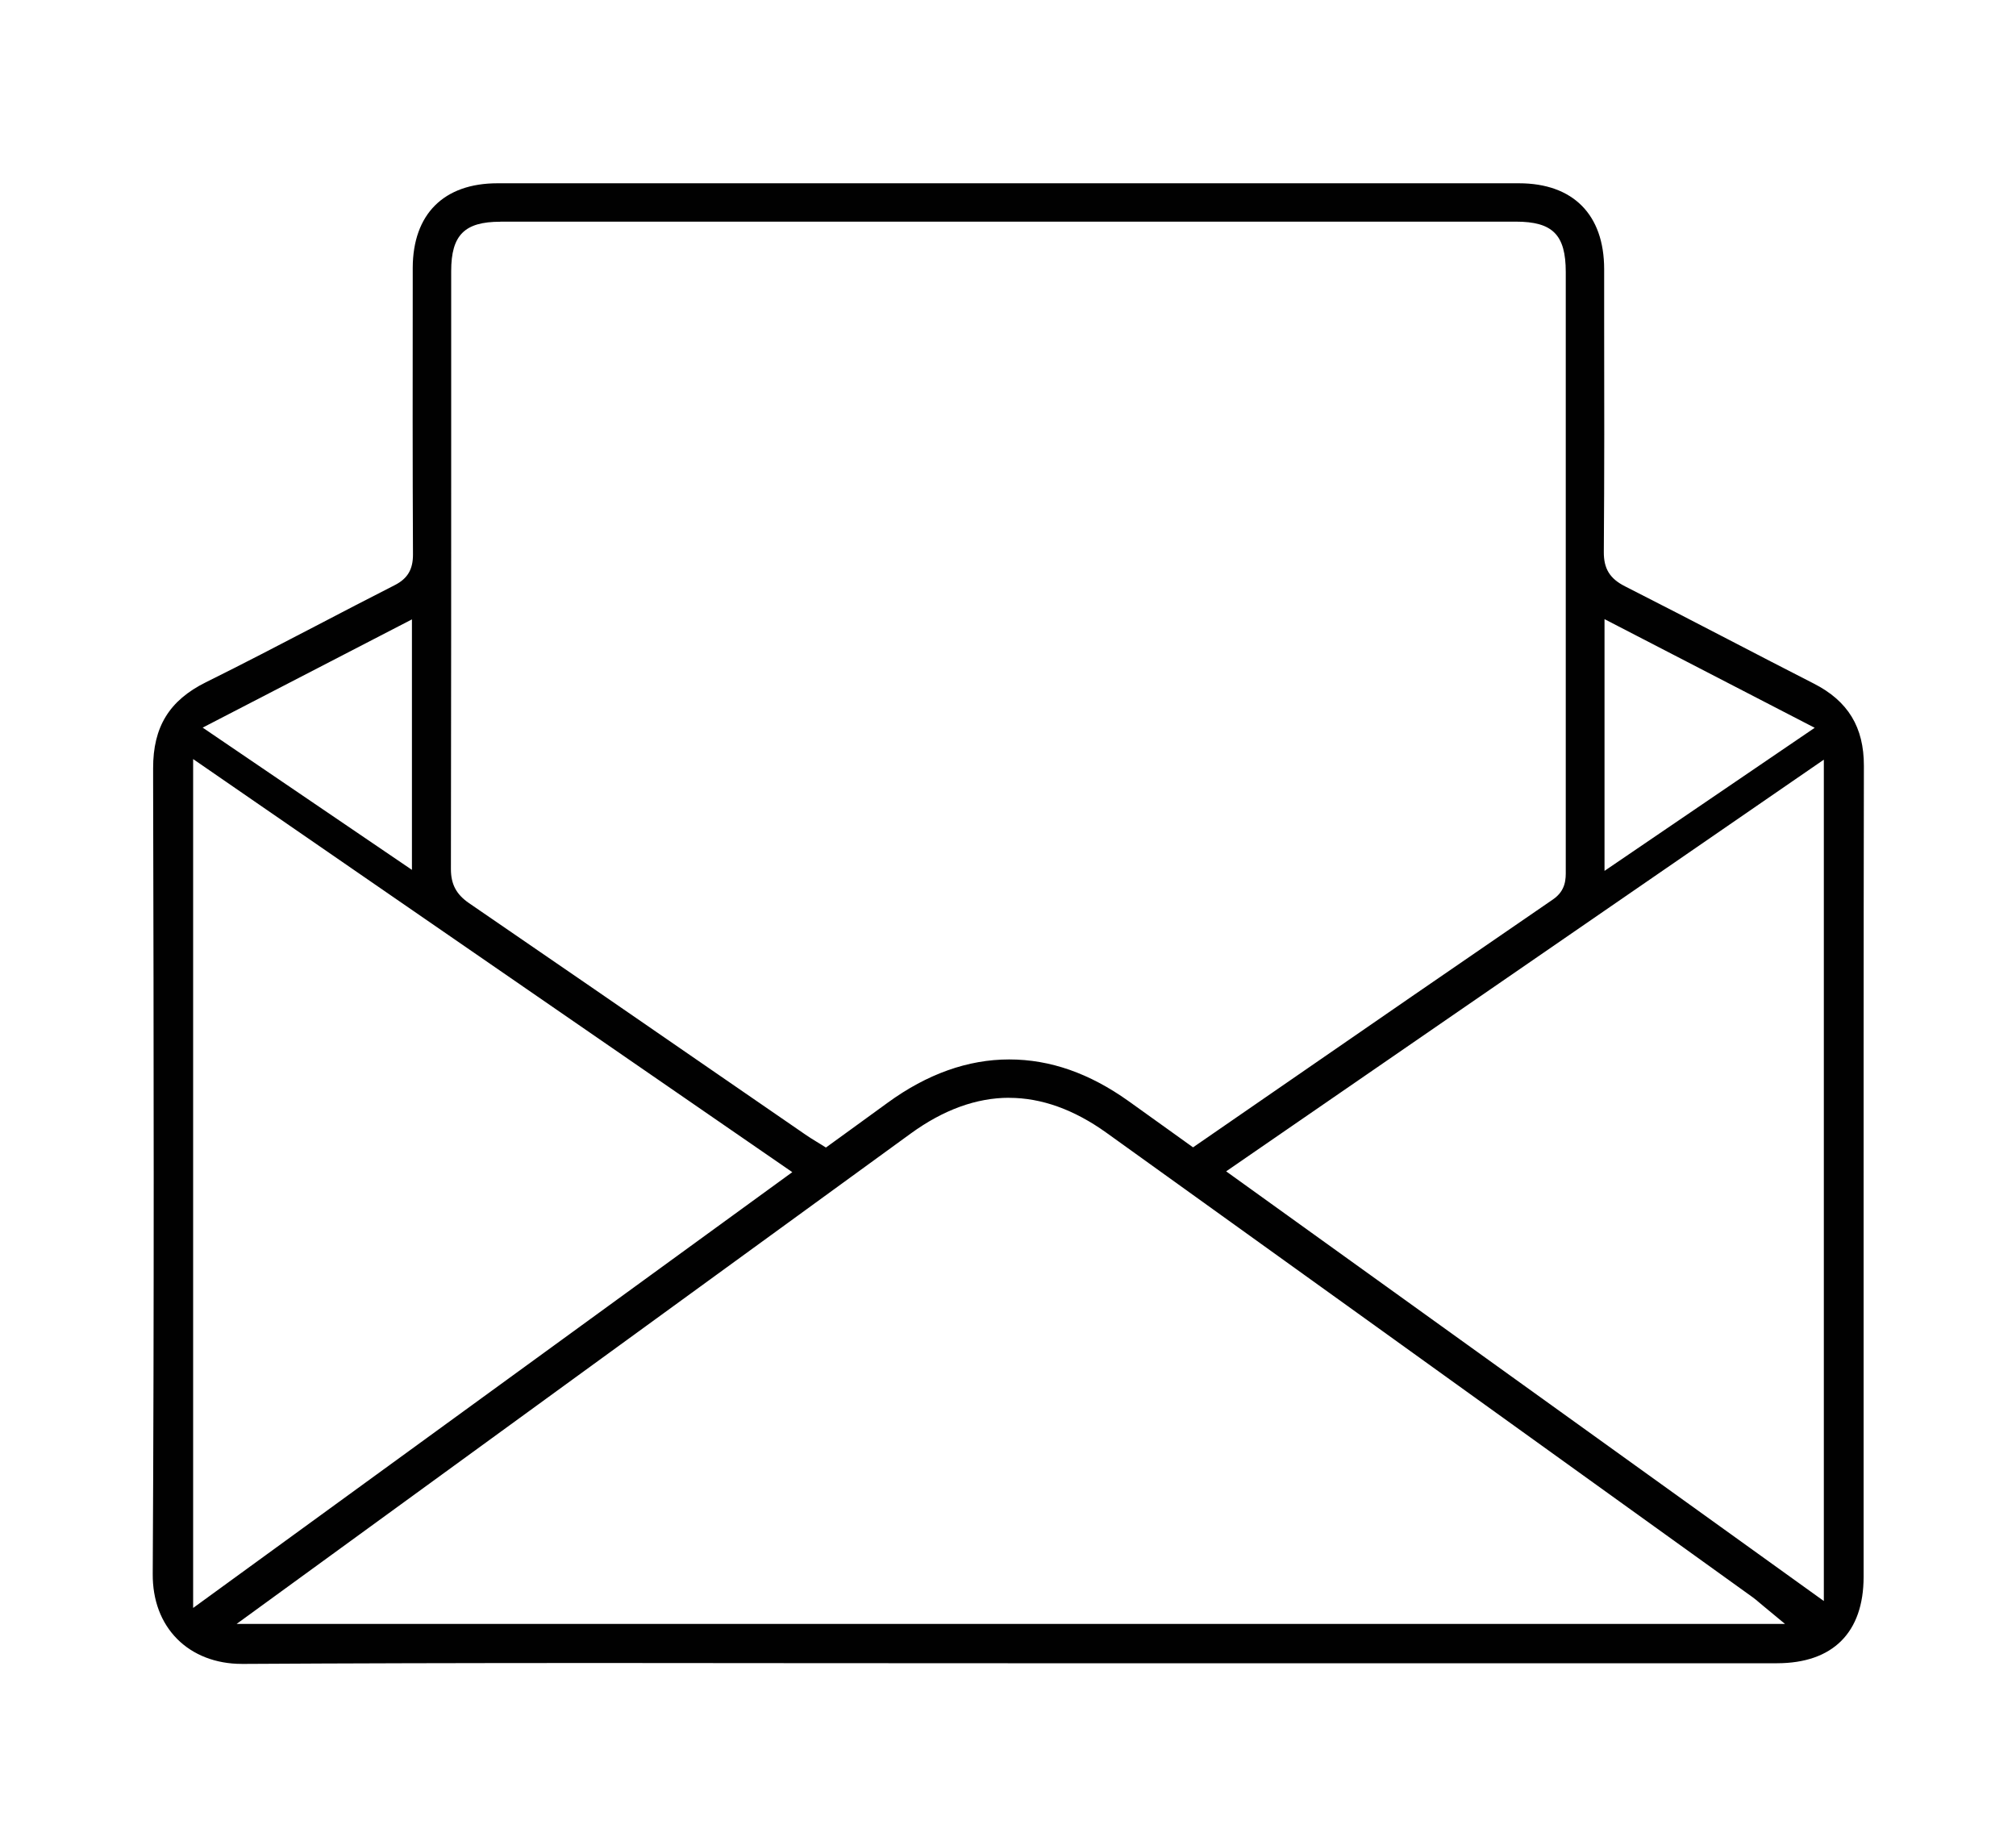 <svg width="66" height="60" viewBox="0 0 66 60" fill="none" xmlns="http://www.w3.org/2000/svg">
<path d="M7.907 54.471C7.072 54.471 6.323 54.182 5.802 53.657C5.271 53.123 4.994 52.386 5 51.521C5.049 42.881 5.032 34.097 5.013 25.602V25.151C5.01 23.799 5.542 22.93 6.739 22.336C7.951 21.736 9.169 21.101 10.346 20.488C11.188 20.048 12.061 19.595 12.921 19.157C13.344 18.942 13.523 18.64 13.52 18.147C13.506 15.245 13.509 12.294 13.512 9.439V8.77C13.517 7.011 14.527 6 16.287 6C21.782 6 27.279 6 32.775 6C38.272 6 44.076 6 49.726 6C51.498 6 52.516 7.024 52.517 8.809V10.421C52.522 12.927 52.525 15.519 52.506 18.068C52.502 18.618 52.703 18.944 53.203 19.196C54.326 19.765 55.462 20.354 56.562 20.924C57.485 21.403 58.438 21.898 59.38 22.378C60.502 22.95 61.023 23.807 61.02 25.074C61.009 31.389 61.011 37.809 61.011 44.019C61.011 46.552 61.011 49.086 61.011 51.62C61.011 53.445 60.004 54.448 58.178 54.45C54.457 54.45 32.996 54.45 32.996 54.45C30.782 54.45 28.569 54.448 26.354 54.447C24.14 54.445 21.925 54.442 19.712 54.442C14.999 54.442 11.365 54.452 7.929 54.472H7.907V54.471ZM33.037 35.938C31.967 35.938 30.883 36.332 29.815 37.109C26.122 39.792 22.433 42.478 18.741 45.163L7.746 53.163H58.438L57.764 52.605C57.702 52.555 57.652 52.511 57.606 52.473C57.52 52.399 57.45 52.34 57.373 52.285L53.156 49.253C47.512 45.194 41.869 41.136 36.221 37.082C35.164 36.324 34.094 35.94 33.037 35.94V35.938ZM6.323 52.64L25.938 38.373L6.323 24.85V52.64ZM40.141 38.346L59.709 52.413V24.869L40.141 38.347V38.346ZM16.378 7.259C15.207 7.259 14.771 7.697 14.771 8.875V13.238C14.771 18.224 14.771 23.38 14.762 28.45C14.762 28.947 14.938 29.279 15.352 29.564C18.078 31.431 20.845 33.337 23.518 35.181L26.37 37.145C26.481 37.222 26.595 37.293 26.71 37.363C26.76 37.394 26.809 37.424 26.858 37.454L27.039 37.567L27.841 36.986C28.255 36.685 28.659 36.394 29.062 36.099C30.351 35.16 31.688 34.683 33.038 34.683C34.389 34.683 35.671 35.14 36.938 36.041C37.377 36.354 37.817 36.669 38.264 36.991L39.058 37.561L41.625 35.79C44.647 33.704 47.772 31.548 50.84 29.446C51.267 29.153 51.263 28.772 51.26 28.493V28.424C51.26 21.918 51.26 15.412 51.26 8.907C51.26 7.687 50.833 7.256 49.627 7.256H34.07H16.38L16.378 7.259ZM52.529 28.51L59.41 23.826L52.529 20.269V28.51ZM6.635 23.82L13.486 28.477V20.277L6.635 23.82Z" fill="#010101"/>
</svg>
